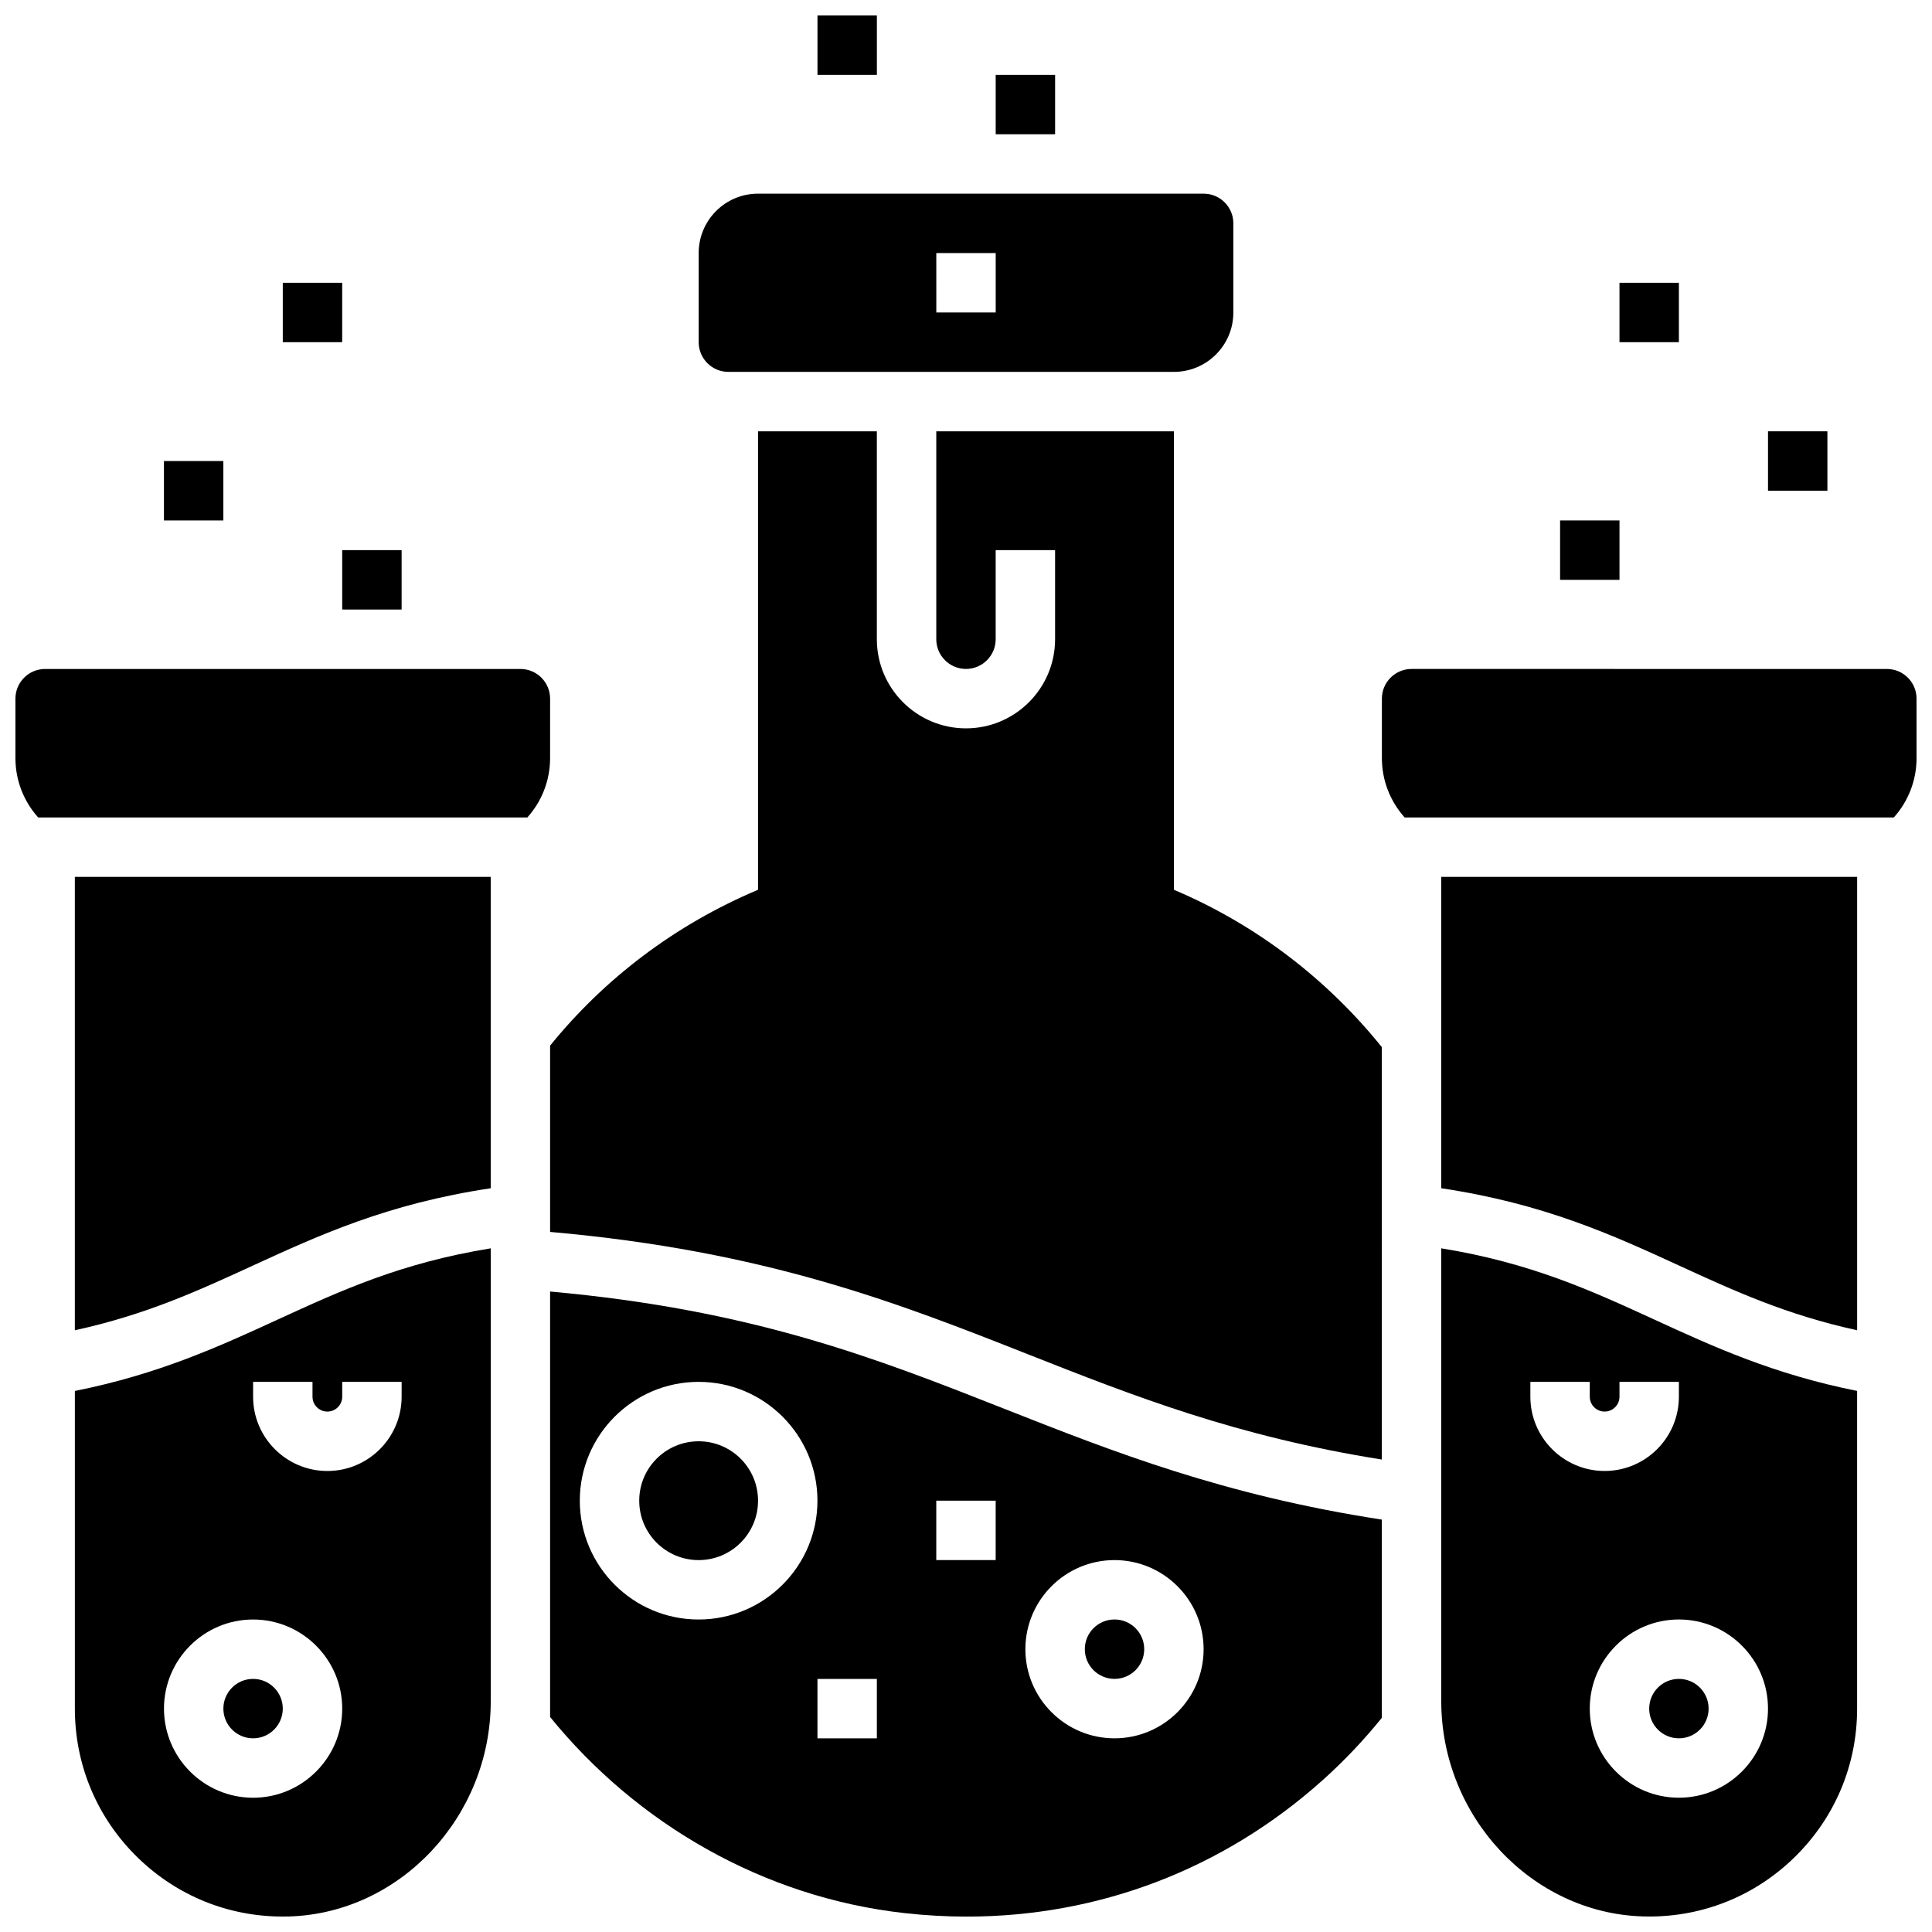 <?xml version="1.0" encoding="UTF-8"?>
<!-- The Best Svg Icon site in the world: iconSvg.co, Visit us! https://iconsvg.co -->
<svg width="800px" height="800px" version="1.1" viewBox="144 144 512 512" xmlns="http://www.w3.org/2000/svg">
 <defs>
  <clipPath id="f">
   <path d="m360 148.09h17v15.906h-17z"/>
  </clipPath>
  <clipPath id="e">
   <path d="m525 474h112v177.9h-112z"/>
  </clipPath>
  <clipPath id="d">
   <path d="m510 321h141.9v40h-141.9z"/>
  </clipPath>
  <clipPath id="c">
   <path d="m163 474h112v177.9h-112z"/>
  </clipPath>
  <clipPath id="b">
   <path d="m148.09 321h141.91v40h-141.91z"/>
  </clipPath>
  <clipPath id="a">
   <path d="m289 486h222v165.9h-222z"/>
  </clipPath>
 </defs>
 <g clip-path="url(#f)">
  <path d="m360.64 148.09h15.742v15.742h-15.742z"/>
 </g>
 <path d="m407.87 163.84h15.742v15.742h-15.742z"/>
 <path d="m573.18 218.94h15.742v15.742h-15.742z"/>
 <path d="m612.54 258.3h15.742v15.742h-15.742z"/>
 <path d="m557.44 281.92h15.742v15.742h-15.742z"/>
 <path d="m589.04 479.42c14.523 6.668 28.332 13.012 47.121 17.113v-120.15h-110.21v82.516c27.285 4.086 45.469 12.43 63.09 20.52z"/>
 <path d="m596.8 596.8c0 4.348-3.527 7.871-7.875 7.871-4.348 0-7.871-3.523-7.871-7.871 0-4.348 3.523-7.875 7.871-7.875 4.348 0 7.875 3.527 7.875 7.875"/>
 <g clip-path="url(#e)">
  <path d="m582.46 493.72c-16.809-7.715-32.762-15.043-56.512-18.902v119.99c0 30.582 23.961 56.176 53.41 57.062 0.574 0.02 1.148 0.027 1.715 0.027 14.414 0 27.969-5.488 38.344-15.555 10.793-10.469 16.738-24.512 16.738-39.547v-84.184c-22.223-4.441-38.211-11.777-53.695-18.895zm-32.898 20.422v-3.938h15.742v3.938c0 2.164 1.762 3.938 3.938 3.938 2.172 0 3.938-1.77 3.938-3.938v-3.938h15.742v3.938c0 10.855-8.832 19.68-19.68 19.68s-19.68-8.824-19.68-19.68zm39.359 106.27c-13.02 0-23.617-10.598-23.617-23.617s10.598-23.617 23.617-23.617 23.617 10.598 23.617 23.617c0 13.023-10.594 23.617-23.617 23.617z"/>
 </g>
 <g clip-path="url(#d)">
  <path d="m645.88 360.64c3.746-4.18 6.027-9.695 6.027-15.742v-15.742c0-4.352-3.527-7.871-7.871-7.871l-125.95-0.004c-4.344 0-7.871 3.519-7.871 7.871v15.742c0 6.047 2.281 11.562 6.031 15.742z"/>
 </g>
 <path d="m210.96 479.42c-14.523 6.668-28.332 13.016-47.125 17.113v-120.15h110.21v82.516c-27.281 4.086-45.465 12.43-63.082 20.52z"/>
 <path d="m218.94 596.8c0 4.348-3.523 7.871-7.871 7.871-4.348 0-7.871-3.523-7.871-7.871 0-4.348 3.523-7.875 7.871-7.875 4.348 0 7.871 3.527 7.871 7.875"/>
 <g clip-path="url(#c)">
  <path d="m163.84 512.62v84.184c0 15.035 5.945 29.078 16.734 39.551 10.379 10.066 23.934 15.551 38.348 15.551 0.566 0 1.141-0.008 1.715-0.023 29.449-0.891 53.414-26.48 53.414-57.062v-120c-23.75 3.856-39.707 11.188-56.512 18.902-15.488 7.117-31.477 14.453-53.699 18.895zm66.914 21.207c-10.848 0-19.68-8.824-19.68-19.68v-3.938h15.742v3.938c0 2.164 1.762 3.938 3.938 3.938 2.172 0 3.938-1.77 3.938-3.938v-3.938h15.742v3.938c0 10.855-8.832 19.68-19.68 19.68zm-43.297 62.977c0-13.02 10.598-23.617 23.617-23.617 13.02 0 23.617 10.598 23.617 23.617s-10.598 23.617-23.617 23.617c-13.02-0.004-23.617-10.598-23.617-23.617z"/>
 </g>
 <g clip-path="url(#b)">
  <path d="m154.12 360.64c-3.75-4.18-6.031-9.695-6.031-15.742v-15.742c0-4.352 3.527-7.871 7.871-7.871h125.95c4.344 0 7.871 3.519 7.871 7.871v15.742c0 6.047-2.281 11.562-6.031 15.742z"/>
 </g>
 <path d="m218.94 218.94h15.742v15.742h-15.742z"/>
 <path d="m187.45 266.18h15.742v15.742h-15.742z"/>
 <path d="m234.69 289.79h15.742v15.742h-15.742z"/>
 <path d="m344.89 541.7c0 8.695-7.051 15.742-15.746 15.742-8.691 0-15.742-7.047-15.742-15.742 0-8.695 7.051-15.746 15.742-15.746 8.695 0 15.746 7.051 15.746 15.746"/>
 <path d="m455.1 379.8v-121.5h-62.977v55.105c0 4.344 3.535 7.871 7.871 7.871 4.336 0 7.871-3.527 7.871-7.871v-23.617h15.742v23.617c0 13.02-10.598 23.617-23.617 23.617-13.02 0-23.617-10.598-23.617-23.617v-55.105h-31.488v121.5c-22.098 9.312-40.801 23.648-55.105 41.305v49.367c57.176 5.023 92.418 18.926 126.61 32.418 28.223 11.133 55.137 21.75 93.805 27.906l0.008-109.29c-14.43-17.93-33.227-32.449-55.105-41.703z"/>
 <path d="m447.23 581.05c0 4.348-3.523 7.871-7.871 7.871s-7.871-3.523-7.871-7.871c0-4.348 3.523-7.871 7.871-7.871s7.871 3.523 7.871 7.871"/>
 <g clip-path="url(#a)">
  <path d="m410.62 517.53c-34.32-13.547-66.945-26.41-120.84-31.262v112.75c22.961 28.293 56.543 47.816 93.977 51.98 5.535 0.613 11.02 0.922 16.477 0.922 34.914-0.008 67.879-12.531 94.203-36.086 5.731-5.125 10.988-10.684 15.762-16.586v-52.539c-41.91-6.438-71.156-17.977-99.582-29.18zm-81.477 55.656c-17.367 0-31.488-14.121-31.488-31.488 0-17.367 14.121-31.488 31.488-31.488 17.367 0 31.488 14.121 31.488 31.488 0 17.367-14.121 31.488-31.488 31.488zm47.234 31.488h-15.742v-15.742h15.742zm31.488-47.234h-15.742v-15.742h15.742zm31.488 47.234c-13.02 0-23.617-10.598-23.617-23.617 0-13.02 10.598-23.617 23.617-23.617s23.617 10.598 23.617 23.617c0 13.02-10.598 23.617-23.617 23.617z"/>
 </g>
 <path d="m462.98 195.32h-118.08c-8.699 0-15.742 7.047-15.742 15.742v23.617c0 4.344 3.527 7.871 7.871 7.871h118.08c8.699 0 15.742-7.047 15.742-15.742v-23.613c0-4.348-3.527-7.875-7.871-7.875zm-55.105 31.488h-15.742l-0.004-15.742h15.742z"/>
</svg>